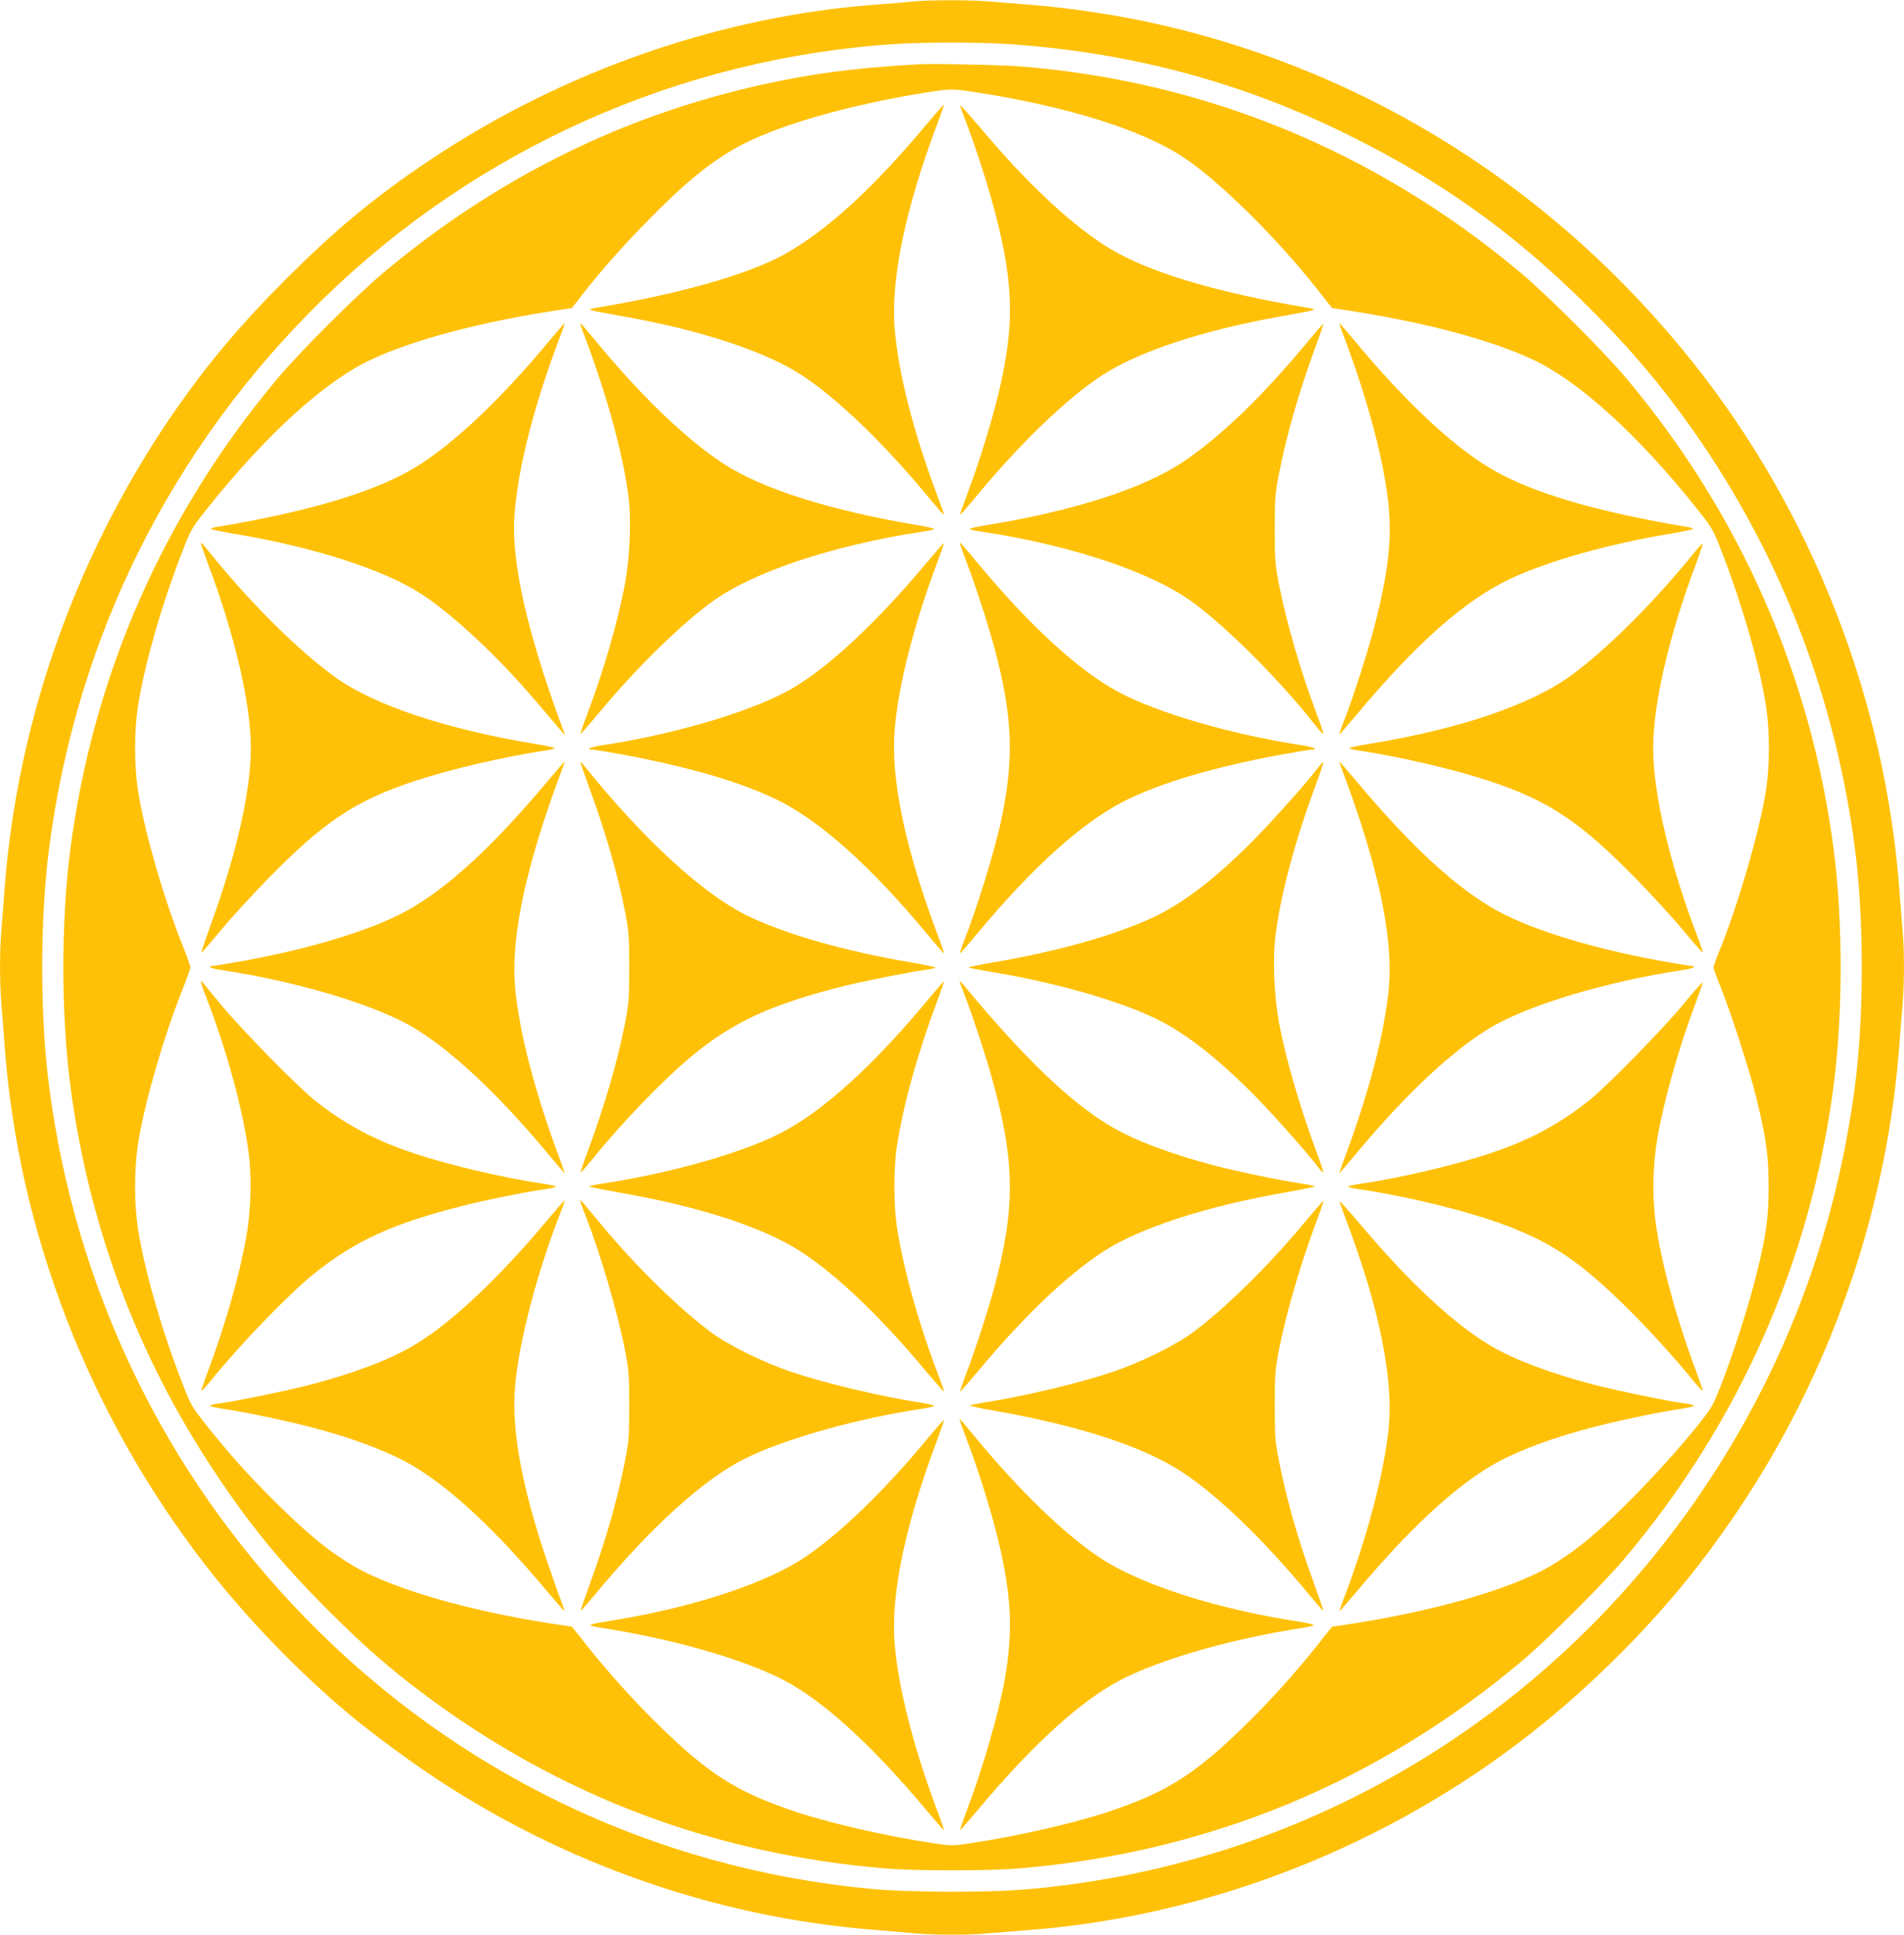 <?xml version="1.0" standalone="no"?>
<!DOCTYPE svg PUBLIC "-//W3C//DTD SVG 20010904//EN"
 "http://www.w3.org/TR/2001/REC-SVG-20010904/DTD/svg10.dtd">
<svg version="1.0" xmlns="http://www.w3.org/2000/svg"
 width="1260pt" height="1280pt" viewBox="0 0 1260 1280"
 preserveAspectRatio="xMidYMid meet">
<g transform="translate(0,1280) scale(0.1,-0.1)"
fill="#ffc107" stroke="none">
<path d="M6040 12790 c-41 -5 -147 -13 -235 -20 -1032 -75 -2078 -439 -2960
-1029 -370 -248 -627 -461 -965 -800 -278 -278 -491 -530 -696 -821 -665 -947
-1069 -2067 -1154 -3205 -6 -82 -15 -200 -20 -261 -13 -141 -13 -370 0 -504 5
-58 14 -175 20 -260 89 -1238 561 -2457 1337 -3454 268 -345 612 -701 948
-981 140 -117 394 -305 570 -421 858 -567 1854 -914 2870 -999 99 -8 230 -19
291 -25 139 -13 374 -13 501 0 54 5 166 14 248 20 1152 87 2288 516 3231 1222
438 328 874 755 1207 1184 447 575 786 1205 1019 1894 173 513 279 1036 318
1565 6 83 15 197 20 255 13 134 13 366 0 500 -5 58 -14 173 -20 255 -94 1270
-580 2512 -1373 3505 -903 1130 -2124 1905 -3507 2224 -282 65 -612 115 -890
136 -80 6 -192 15 -250 20 -120 11 -399 11 -510 0z m605 -280 c810 -50 1561
-248 2272 -600 623 -307 1109 -655 1604 -1150 224 -224 393 -416 565 -645 644
-854 1050 -1854 1189 -2927 61 -473 61 -1104 0 -1576 -99 -755 -326 -1470
-679 -2127 -928 -1733 -2606 -2902 -4526 -3154 -283 -37 -437 -46 -780 -46
-236 1 -390 6 -520 18 -1437 134 -2749 763 -3757 1801 -928 955 -1514 2173
-1688 3508 -61 472 -61 1103 0 1576 181 1396 807 2651 1811 3632 1024 999
2370 1599 3794 1689 185 12 533 12 715 1z"/>
<path d="M6065 12374 c-346 -21 -566 -46 -804 -90 -1007 -185 -1903 -607
-2706 -1273 -183 -152 -561 -528 -715 -711 -754 -896 -1225 -1965 -1375 -3122
-61 -471 -61 -1085 0 -1556 120 -923 439 -1781 950 -2552 239 -361 444 -611
764 -931 231 -230 402 -380 626 -547 902 -674 1914 -1057 3050 -1153 193 -17
697 -17 890 0 1255 106 2376 570 3335 1379 160 136 526 500 664 663 762 899
1239 1975 1391 3141 61 470 61 1085 0 1556 -150 1157 -621 2226 -1375 3122
-154 183 -532 559 -715 711 -955 793 -2069 1250 -3285 1349 -134 11 -596 20
-695 14z m390 -184 c609 -94 1102 -248 1380 -433 238 -159 613 -529 888 -878
l92 -117 80 -12 c522 -79 965 -196 1249 -329 306 -144 695 -497 1082 -982 107
-135 110 -139 170 -295 130 -335 237 -703 285 -979 33 -184 33 -446 0 -630
-49 -276 -184 -735 -300 -1019 -23 -55 -41 -107 -41 -116 0 -9 18 -61 41 -116
65 -160 195 -556 237 -729 69 -278 86 -395 86 -605 0 -213 -17 -333 -89 -615
-65 -256 -214 -696 -281 -827 -43 -85 -286 -369 -509 -596 -234 -239 -393
-371 -569 -475 -257 -149 -746 -291 -1301 -378 l-140 -21 -99 -125 c-143 -180
-321 -377 -487 -538 -318 -309 -503 -428 -864 -551 -241 -83 -628 -172 -948
-219 -111 -17 -123 -17 -235 0 -319 47 -706 136 -947 219 -362 124 -546 241
-864 551 -166 161 -344 358 -487 538 l-99 125 -140 21 c-555 87 -1044 229
-1301 378 -166 98 -299 206 -517 421 -175 173 -303 315 -453 503 -107 135
-110 139 -170 295 -130 335 -237 703 -285 979 -33 184 -33 446 0 630 48 275
165 677 287 984 30 75 54 143 54 151 0 8 -24 76 -54 151 -122 307 -239 709
-287 984 -33 184 -33 446 0 629 50 284 154 643 285 980 60 156 63 160 170 295
390 488 773 837 1082 982 284 133 735 252 1249 329 l80 12 71 92 c125 159 263
316 439 494 224 229 383 361 559 464 250 147 743 292 1281 377 155 24 166 25
320 1z"/>
<path d="M6128 11973 c-350 -419 -659 -701 -938 -856 -239 -132 -679 -258
-1225 -350 -94 -16 -102 -13 170 -62 511 -91 941 -234 1178 -392 240 -159 545
-455 846 -820 47 -56 86 -101 88 -99 2 2 -19 61 -46 132 -157 416 -258 815
-281 1107 -25 325 75 801 286 1356 24 63 42 116 40 118 -2 2 -55 -59 -118
-134z"/>
<path d="M6355 12095 c4 -11 26 -72 50 -135 111 -299 205 -625 245 -856 51
-295 45 -506 -25 -832 -46 -211 -134 -502 -226 -746 -27 -71 -48 -130 -46
-132 2 -2 41 43 88 99 301 365 606 661 846 820 238 158 665 300 1179 392 271
49 263 46 169 62 -593 100 -1033 233 -1290 388 -229 138 -516 401 -790 721
-189 221 -207 240 -200 219z"/>
<path d="M3625 10533 c-322 -387 -644 -689 -892 -834 -227 -134 -571 -246
-1043 -339 -107 -21 -219 -41 -248 -45 -30 -4 -50 -11 -45 -15 4 -4 69 -17
143 -30 531 -87 998 -237 1252 -402 206 -135 505 -414 743 -694 66 -77 139
-162 162 -190 l43 -49 -31 85 c-221 600 -325 1067 -305 1360 22 321 130 744
310 1213 14 37 24 67 21 67 -2 0 -52 -57 -110 -127z"/>
<path d="M3840 10657 c0 -3 12 -37 26 -74 153 -403 262 -802 295 -1087 17
-148 6 -391 -25 -557 -48 -256 -141 -577 -253 -872 -25 -65 -43 -120 -41 -122
2 -2 62 67 133 152 232 279 515 557 730 717 267 198 798 377 1390 467 44 6 83
15 87 18 4 4 -41 15 -100 25 -583 97 -1037 240 -1294 408 -241 158 -527 430
-818 779 -121 145 -130 156 -130 146z"/>
<path d="M8648 10532 c-296 -356 -573 -623 -819 -788 -264 -177 -732 -327
-1312 -420 -59 -10 -104 -21 -100 -24 4 -4 44 -13 88 -19 592 -90 1123 -269
1390 -467 239 -177 579 -519 809 -812 27 -34 51 -60 53 -58 3 2 -15 58 -40
123 -110 290 -202 607 -254 872 -24 123 -27 158 -27 361 0 204 3 238 28 365
50 257 129 533 232 814 36 96 63 175 61 177 -2 2 -51 -54 -109 -124z"/>
<path d="M8886 10593 c165 -431 278 -857 305 -1157 19 -219 -6 -427 -93 -771
-42 -165 -141 -473 -202 -629 -20 -50 -34 -91 -32 -93 2 -2 55 59 118 134 390
467 714 753 1011 893 258 121 658 233 1067 300 74 13 139 26 143 30 5 4 -15
11 -45 15 -29 4 -142 24 -251 46 -471 92 -812 203 -1040 338 -249 146 -568
444 -892 834 -58 70 -108 127 -110 127 -3 0 7 -30 21 -67z"/>
<path d="M1330 9204 c0 -6 22 -69 49 -141 174 -461 281 -921 281 -1210 0 -285
-93 -697 -262 -1161 -38 -106 -68 -195 -66 -197 1 -1 57 63 123 143 66 80 205
232 309 339 381 390 590 529 996 661 223 73 575 155 825 193 44 6 83 15 87 18
4 4 -54 17 -129 29 -581 95 -1064 255 -1321 439 -234 168 -541 469 -802 788
-94 115 -90 111 -90 99z"/>
<path d="M6127 9071 c-320 -383 -639 -682 -882 -824 -254 -149 -772 -304
-1262 -378 -78 -12 -113 -29 -58 -29 13 0 109 -16 212 -35 438 -83 781 -184
1015 -301 282 -141 611 -436 979 -878 62 -75 114 -134 116 -133 2 2 -19 62
-46 133 -208 552 -306 1017 -281 1337 23 296 128 709 286 1125 24 64 42 117
40 119 -1 2 -55 -60 -119 -136z"/>
<path d="M6350 9209 c0 -3 22 -64 49 -135 61 -161 139 -403 180 -554 121 -451
133 -726 51 -1125 -42 -207 -162 -598 -252 -824 -16 -40 -27 -75 -25 -77 2 -2
54 57 116 132 368 442 697 737 979 878 234 117 586 221 1016 301 104 19 199
35 212 35 54 0 19 17 -58 29 -467 71 -964 215 -1224 357 -254 137 -575 431
-904 825 -113 136 -140 166 -140 158z"/>
<path d="M11215 9148 c-259 -322 -575 -638 -810 -811 -269 -199 -745 -361
-1348 -459 -75 -12 -133 -25 -129 -29 4 -3 43 -12 87 -18 250 -38 602 -120
825 -193 406 -132 615 -271 996 -661 104 -107 243 -259 309 -339 66 -80 121
-143 123 -139 1 4 -13 48 -32 97 -184 477 -296 952 -296 1254 0 292 106 750
281 1213 27 72 48 135 47 139 -2 4 -25 -20 -53 -54z"/>
<path d="M3608 7613 c-338 -401 -615 -659 -875 -815 -225 -135 -636 -266
-1111 -353 -106 -19 -202 -35 -213 -35 -10 0 -19 -4 -19 -8 0 -5 37 -14 83
-21 484 -72 1003 -227 1256 -375 251 -148 561 -437 888 -828 63 -76 117 -138
119 -138 2 0 -11 37 -28 83 -166 440 -272 847 -299 1144 -30 330 72 807 299
1411 17 45 30 82 28 82 -2 0 -60 -66 -128 -147z"/>
<path d="M3840 7759 c0 -4 29 -86 64 -183 106 -289 184 -561 233 -811 24 -127
27 -161 27 -365 0 -204 -3 -238 -27 -365 -49 -254 -139 -561 -248 -853 -28
-74 -49 -136 -46 -138 2 -2 39 40 83 94 197 243 465 520 652 675 275 228 526
343 1017 466 132 33 447 95 538 106 31 4 57 10 57 14 0 3 -73 19 -162 34 -444
75 -848 191 -1098 317 -288 145 -674 501 -1057 975 -18 22 -32 37 -33 34z"/>
<path d="M8724 7723 c-69 -91 -277 -326 -403 -455 -238 -246 -460 -422 -651
-518 -250 -126 -654 -242 -1097 -317 -90 -15 -163 -30 -163 -33 0 -3 62 -15
138 -28 433 -70 868 -195 1117 -319 195 -98 413 -271 655 -519 124 -127 333
-364 404 -457 16 -21 31 -36 33 -33 2 2 -18 64 -46 138 -110 296 -201 609
-247 853 -31 170 -42 412 -25 559 33 279 130 644 271 1020 28 76 49 140 47
142 -2 3 -17 -12 -33 -33z"/>
<path d="M8892 7678 c227 -604 329 -1081 299 -1411 -27 -297 -133 -704 -299
-1144 -17 -46 -30 -83 -28 -83 2 0 56 62 119 138 327 391 637 680 888 828 253
148 772 303 1257 375 45 7 82 16 82 21 0 4 -9 8 -19 8 -11 0 -107 16 -213 35
-475 87 -886 218 -1111 353 -260 156 -537 414 -875 815 -68 81 -126 147 -128
147 -2 0 11 -37 28 -82z"/>
<path d="M1330 6303 c0 -6 15 -51 34 -99 134 -346 234 -709 278 -1004 25 -171
21 -394 -12 -580 -43 -249 -141 -593 -251 -884 -27 -72 -48 -134 -47 -138 2
-4 34 32 72 79 187 230 508 563 671 694 269 217 526 335 970 447 163 42 404
91 553 113 45 7 82 15 82 19 0 3 -39 12 -87 19 -251 36 -626 124 -858 202
-258 86 -458 194 -655 352 -120 97 -475 459 -615 627 -70 85 -130 157 -131
159 -2 2 -4 0 -4 -6z"/>
<path d="M6156 6204 c-374 -453 -716 -763 -999 -905 -260 -131 -730 -263
-1174 -330 -46 -7 -83 -15 -83 -18 0 -3 85 -21 189 -39 538 -93 965 -232 1213
-394 242 -158 532 -436 831 -796 61 -72 112 -130 114 -129 2 2 -12 44 -31 93
-135 350 -237 713 -282 1007 -20 134 -20 382 0 515 44 285 137 620 267 966 27
71 47 131 46 133 -2 2 -43 -45 -91 -103z"/>
<path d="M6350 6308 c0 -4 13 -40 29 -80 53 -134 139 -394 185 -559 154 -553
157 -858 15 -1389 -41 -151 -119 -393 -180 -554 -27 -71 -47 -131 -46 -133 2
-2 53 57 114 129 299 360 589 638 831 796 244 159 684 302 1213 394 104 18
189 36 189 39 0 3 -39 12 -87 19 -140 20 -415 77 -579 120 -284 74 -526 165
-684 259 -268 159 -568 447 -962 921 -20 25 -37 42 -38 38z"/>
<path d="M11145 6162 c-132 -161 -507 -545 -625 -639 -198 -159 -397 -266
-655 -352 -232 -78 -607 -166 -857 -202 -49 -7 -88 -16 -88 -19 0 -4 37 -12
83 -19 342 -51 761 -157 999 -252 282 -112 456 -231 737 -504 148 -144 335
-348 457 -498 38 -47 70 -83 72 -79 1 4 -20 67 -47 139 -123 326 -224 696
-262 958 -27 185 -23 393 11 585 43 248 141 592 251 884 27 72 48 133 47 137
-2 4 -57 -59 -123 -139z"/>
<path d="M3618 4723 c-320 -383 -641 -684 -880 -824 -163 -96 -401 -186 -681
-259 -158 -41 -509 -113 -609 -125 -32 -4 -58 -11 -58 -15 0 -4 37 -13 83 -20
127 -18 366 -67 538 -110 298 -74 558 -171 721 -267 253 -151 544 -421 876
-816 69 -81 126 -147 128 -147 2 0 -8 30 -22 67 -15 38 -55 151 -90 253 -171
501 -241 882 -215 1172 26 295 146 752 295 1132 20 50 34 91 32 93 -2 2 -55
-59 -118 -134z"/>
<path d="M3840 4854 c0 -5 16 -49 35 -97 100 -256 211 -634 262 -896 24 -123
27 -158 27 -361 0 -204 -3 -238 -28 -365 -50 -256 -125 -520 -231 -809 -36
-99 -64 -181 -62 -182 2 -2 41 43 88 99 370 448 721 768 995 905 262 132 749
269 1182 333 45 7 79 16 75 19 -5 4 -44 13 -88 20 -263 40 -626 126 -850 201
-189 63 -422 177 -540 265 -213 159 -491 430 -719 704 -154 185 -146 176 -146
164z"/>
<path d="M8625 4703 c-232 -279 -515 -557 -730 -717 -118 -88 -351 -202 -540
-265 -222 -74 -578 -159 -850 -201 -38 -6 -77 -14 -85 -17 -8 -3 59 -19 150
-34 565 -99 990 -237 1247 -404 243 -159 546 -451 852 -822 47 -56 86 -101 88
-99 2 1 -26 83 -62 182 -106 289 -181 553 -231 809 -25 127 -28 161 -28 365 0
204 3 238 27 365 50 255 145 579 254 868 25 65 43 120 41 122 -2 2 -62 -67
-133 -152z"/>
<path d="M8866 4845 c3 -11 33 -92 66 -180 197 -534 287 -985 259 -1298 -27
-297 -146 -751 -305 -1160 -14 -37 -24 -67 -22 -67 2 0 59 66 128 147 332 395
623 665 876 816 163 96 423 193 721 267 172 43 411 92 539 110 45 7 82 16 82
20 0 4 -26 11 -57 15 -101 12 -452 84 -610 125 -280 73 -527 166 -684 260
-228 135 -521 405 -815 751 -162 189 -186 215 -178 194z"/>
<path d="M6138 3282 c-290 -349 -577 -626 -811 -784 -268 -180 -776 -344
-1332 -428 -44 -7 -84 -16 -88 -20 -4 -4 27 -12 70 -19 512 -79 1011 -228
1263 -376 259 -153 556 -431 888 -828 63 -75 116 -136 118 -134 2 2 -16 55
-40 118 -159 420 -263 828 -286 1121 -25 326 72 785 282 1342 26 71 47 130 45
132 -2 2 -51 -54 -109 -124z"/>
<path d="M6350 3408 c0 -3 22 -64 49 -135 92 -243 180 -535 226 -745 70 -326
76 -537 25 -832 -41 -232 -144 -590 -256 -885 -24 -63 -42 -116 -40 -118 2 -2
55 59 118 134 331 396 629 675 888 828 252 148 751 297 1263 376 43 7 74 15
70 19 -4 4 -44 13 -88 20 -556 84 -1064 248 -1332 428 -235 158 -525 439 -818
792 -93 113 -105 126 -105 118z"/>
</g>
</svg>
